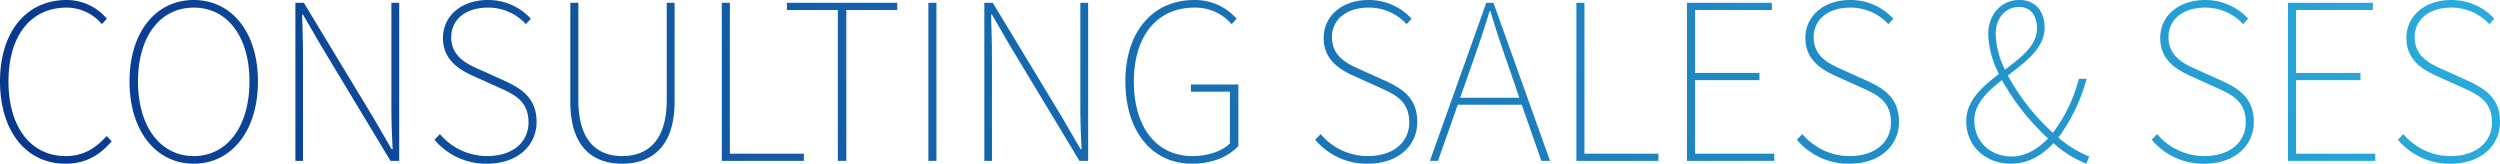 <svg xmlns="http://www.w3.org/2000/svg" xmlns:xlink="http://www.w3.org/1999/xlink" width="689.1" height="45.12" viewBox="0 0 689.1 45.12"><defs><linearGradient id="linear-gradient" x1="-0.022" y1="0.645" x2="1.01" y2="0.6" gradientUnits="objectBoundingBox"><stop offset="0" stop-color="#08368d"></stop><stop offset="1" stop-color="#2aaedd"></stop></linearGradient></defs><path id="_103" data-name="103" d="M-326.1.78c5.64,0,9.48-2.34,12.78-6.18l-1.38-1.44c-3.3,3.66-6.72,5.52-11.28,5.52-9.72,0-15.78-8.1-15.78-20.58s6.06-20.34,16.02-20.34a12.657,12.657,0,0,1,9.72,4.56l1.38-1.5a14.513,14.513,0,0,0-11.1-5.16c-11.04,0-18.36,8.7-18.36,22.44S-336.84.78-326.1.78Zm35.4,0C-280.38.78-273-8.16-273-21.9s-7.38-22.44-17.7-22.44-17.7,8.7-17.7,22.44S-301.02.78-290.7.78Zm0-2.1c-9.18,0-15.36-8.1-15.36-20.58s6.18-20.34,15.36-20.34,15.36,7.86,15.36,20.34S-281.52-1.32-290.7-1.32ZM-262.68,0h2.1V-28.38c0-4.14-.12-7.86-.24-11.94h.24l4.98,8.58L-236.46,0h2.4V-43.56h-2.16v28.02c0,4.08.12,8.1.36,12.3h-.3l-4.98-8.58-19.2-31.74h-2.34Zm52.86.78c8.22,0,13.62-4.86,13.62-11.52,0-6.72-4.32-9.3-9.24-11.52l-6.66-3c-3.06-1.38-7.62-3.36-7.62-8.82,0-4.92,4.02-8.16,10.08-8.16a14.059,14.059,0,0,1,10.5,4.56l1.38-1.5a15.984,15.984,0,0,0-11.88-5.16c-7.08,0-12.36,4.2-12.36,10.5,0,6.42,5.1,9,8.88,10.68l6.66,3c4.38,1.98,8.04,3.78,8.04,9.6,0,5.46-4.44,9.24-11.4,9.24a17.03,17.03,0,0,1-13.02-6.06l-1.5,1.56A18.557,18.557,0,0,0-209.82.78Zm37.2,0c7.08,0,14.46-3.6,14.46-17.1V-43.56h-2.16V-16.8c0,11.94-5.88,15.48-12.3,15.48-6.3,0-12.06-3.54-12.06-15.48V-43.56h-2.22v27.24C-186.9-2.82-179.7.78-172.62.78ZM-145.14,0h22.62V-1.98h-20.4V-43.56h-2.22Zm31.98,0h2.34V-41.58h14.04v-1.98H-127.2v1.98h14.04ZM-88.2,0h2.22V-43.56H-88.2Zm15.42,0h2.1V-28.38c0-4.14-.12-7.86-.24-11.94h.24l4.98,8.58L-46.56,0h2.4V-43.56h-2.16v28.02c0,4.08.12,8.1.36,12.3h-.3l-4.98-8.58-19.2-31.74h-2.34Zm57.24.78C-9.84.78-5.46-1.2-2.76-4.08V-21.06H-15.84v1.98H-5.1V-4.8c-2.16,2.16-6.12,3.48-10.26,3.48-10.14,0-16.2-8.1-16.2-20.58s6.36-20.34,16.68-20.34A13.176,13.176,0,0,1-4.62-37.68l1.38-1.5a15.227,15.227,0,0,0-11.64-5.16c-11.46,0-19.02,8.7-19.02,22.44S-26.58.78-15.54.78Zm48.48,0c8.22,0,13.62-4.86,13.62-11.52,0-6.72-4.32-9.3-9.24-11.52l-6.66-3c-3.06-1.38-7.62-3.36-7.62-8.82,0-4.92,4.02-8.16,10.08-8.16a14.059,14.059,0,0,1,10.5,4.56L45-39.18a15.984,15.984,0,0,0-11.88-5.16c-7.08,0-12.36,4.2-12.36,10.5,0,6.42,5.1,9,8.88,10.68l6.66,3c4.38,1.98,8.04,3.78,8.04,9.6,0,5.46-4.44,9.24-11.4,9.24A17.03,17.03,0,0,1,19.92-7.38l-1.5,1.56A18.557,18.557,0,0,0,32.94.78ZM61.44-26.1c1.86-5.28,3.42-9.72,5.04-15.18h.24c1.62,5.46,3.12,9.9,4.98,15.18l3,8.7H58.38ZM50.04,0h2.22l5.46-15.48H75.36L80.76,0h2.4L67.56-43.56H65.58ZM90.42,0h22.62V-1.98H92.64V-43.56H90.42ZM120.9,0h24.06V-1.98H123.12V-22.26h17.76v-1.98H123.12V-41.58H144.3v-1.98H120.9Zm44.82.78c8.22,0,13.62-4.86,13.62-11.52,0-6.72-4.32-9.3-9.24-11.52l-6.66-3c-3.06-1.38-7.62-3.36-7.62-8.82,0-4.92,4.02-8.16,10.08-8.16a14.059,14.059,0,0,1,10.5,4.56l1.38-1.5a15.984,15.984,0,0,0-11.88-5.16c-7.08,0-12.36,4.2-12.36,10.5,0,6.42,5.1,9,8.88,10.68l6.66,3c4.38,1.98,8.04,3.78,8.04,9.6,0,5.46-4.44,9.24-11.4,9.24A17.03,17.03,0,0,1,152.7-7.38l-1.5,1.56A18.557,18.557,0,0,0,165.72.78Zm40.26-35.76c0-4.02,2.4-7.44,6.48-7.44,3.6,0,4.92,3,4.92,5.88,0,4.68-4.26,7.98-8.82,11.4A23.58,23.58,0,0,1,205.98-34.98ZM210.18.78c4.86,0,8.58-2.34,11.76-5.64A29.516,29.516,0,0,0,231,.78l.78-1.98a30.776,30.776,0,0,1-8.52-5.22,48.4,48.4,0,0,0,7.8-16.2H228.9a41.354,41.354,0,0,1-7.14,14.88,60.021,60.021,0,0,1-12.42-15.78c4.98-3.84,10.14-7.56,10.14-13.2,0-4.32-2.4-7.62-6.9-7.62-5.1,0-8.64,3.96-8.64,9.48a25.927,25.927,0,0,0,2.94,10.92c-4.62,3.54-9,7.32-9,12.96C197.88-3.72,203.52.78,210.18.78ZM200.1-11.1c0-4.62,3.54-7.98,7.62-11.16A64.069,64.069,0,0,0,220.44-6.18c-2.88,2.94-6.24,4.98-10.08,4.98C204.78-1.2,200.1-5.1,200.1-11.1ZM263.52.78c8.22,0,13.62-4.86,13.62-11.52,0-6.72-4.32-9.3-9.24-11.52l-6.66-3c-3.06-1.38-7.62-3.36-7.62-8.82,0-4.92,4.02-8.16,10.08-8.16a14.059,14.059,0,0,1,10.5,4.56l1.38-1.5a15.984,15.984,0,0,0-11.88-5.16c-7.08,0-12.36,4.2-12.36,10.5,0,6.42,5.1,9,8.88,10.68l6.66,3c4.38,1.98,8.04,3.78,8.04,9.6,0,5.46-4.44,9.24-11.4,9.24A17.03,17.03,0,0,1,250.5-7.38L249-5.82A18.557,18.557,0,0,0,263.52.78ZM286.56,0h24.06V-1.98H288.78V-22.26h17.76v-1.98H288.78V-41.58h21.18v-1.98h-23.4Zm44.82.78C339.6.78,345-4.08,345-10.74c0-6.72-4.32-9.3-9.24-11.52l-6.66-3c-3.06-1.38-7.62-3.36-7.62-8.82,0-4.92,4.02-8.16,10.08-8.16a14.059,14.059,0,0,1,10.5,4.56l1.38-1.5a15.984,15.984,0,0,0-11.88-5.16c-7.08,0-12.36,4.2-12.36,10.5,0,6.42,5.1,9,8.88,10.68l6.66,3c4.38,1.98,8.04,3.78,8.04,9.6,0,5.46-4.44,9.24-11.4,9.24a17.03,17.03,0,0,1-13.02-6.06l-1.5,1.56A18.557,18.557,0,0,0,331.38.78Z" transform="translate(344.1 44.34)" fill="url(#linear-gradient)"></path></svg>